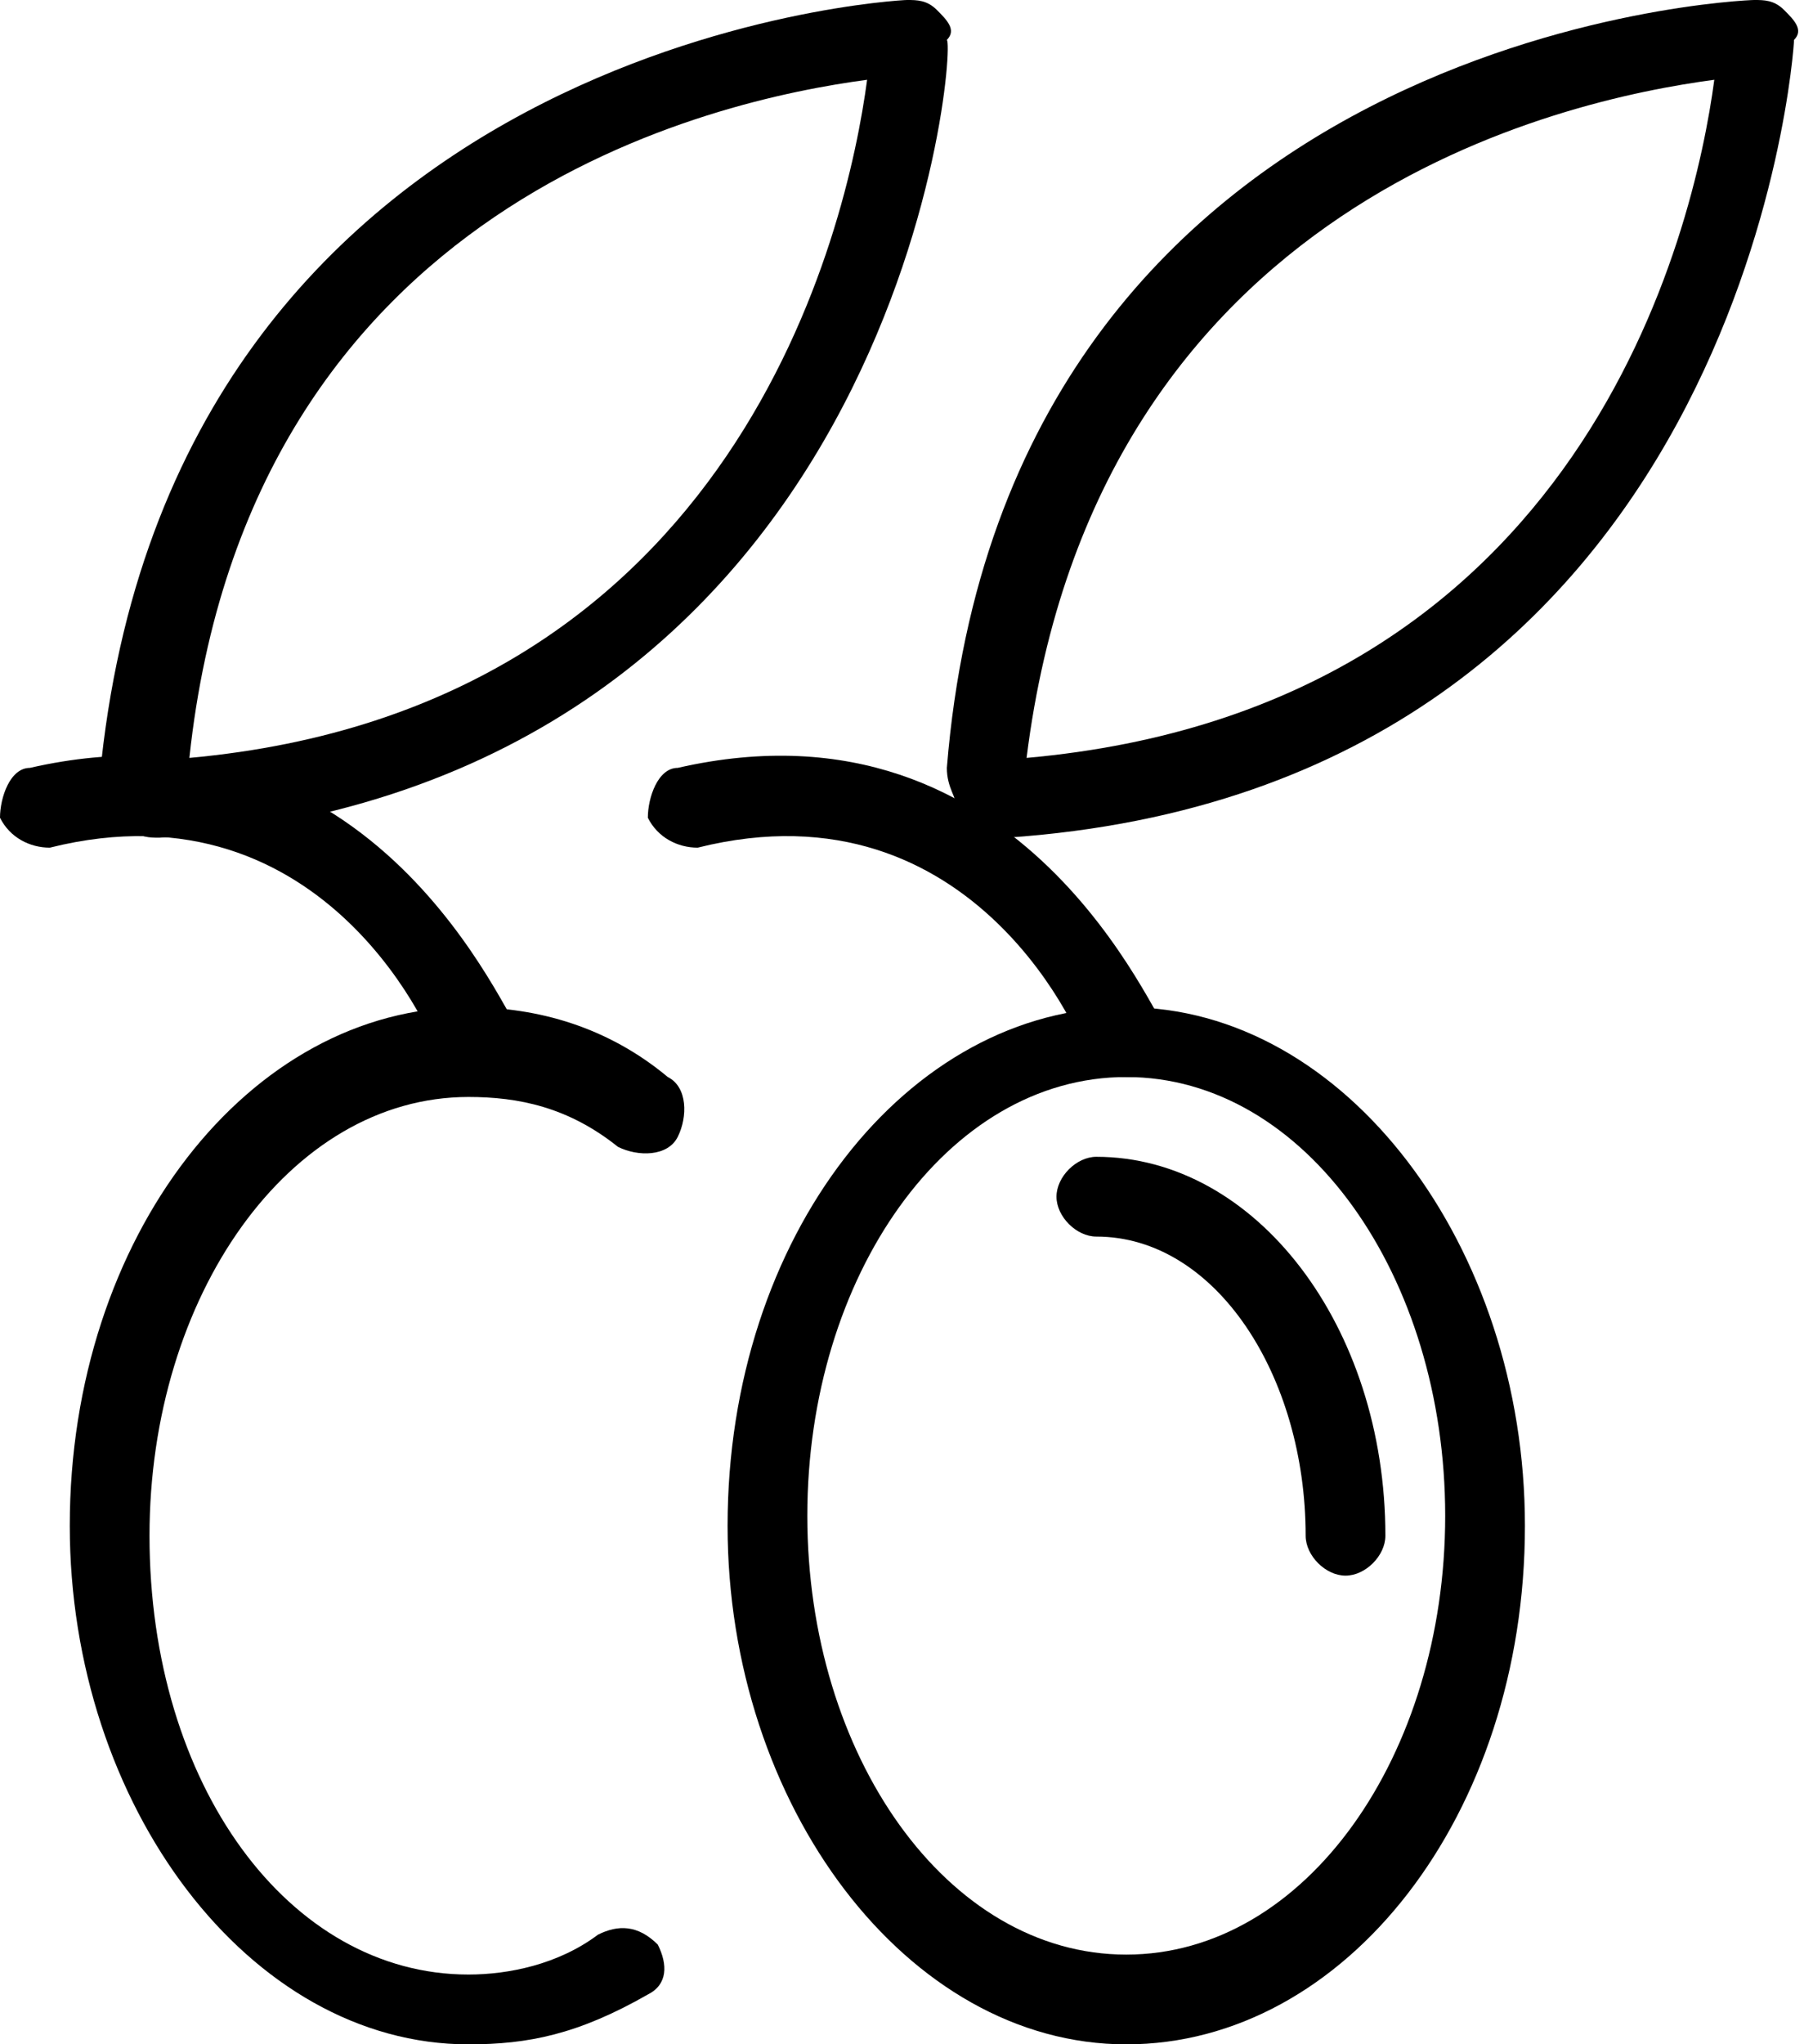 <?xml version="1.0" encoding="UTF-8"?>
<svg xmlns="http://www.w3.org/2000/svg" xmlns:xlink="http://www.w3.org/1999/xlink" version="1.1" id="Capa_1" x="0px" y="0px" viewBox="0 0 18.1 20.5" style="enable-background:new 0 0 18.1 20.5;" xml:space="preserve">
<g>
	<g>
		<path d="M11.3,20.5c-2.2,0-4-2.4-4-5.2c0-2.9,1.8-5.2,4-5.2s4,2.4,4,5.2C15.3,18.2,13.5,20.5,11.3,20.5z M11.3,10.8    c-1.8,0-3.2,2-3.2,4.4s1.4,4.4,3.2,4.4s3.2-2,3.2-4.4S13.1,10.8,11.3,10.8z"></path>
	</g>
	<g>
		<path d="M13.5,15.8c-0.2,0-0.4-0.2-0.4-0.4c0-1.6-0.9-3-2.1-3c-0.2,0-0.4-0.2-0.4-0.4s0.2-0.4,0.4-0.4c1.6,0,2.9,1.7,2.9,3.8    C13.9,15.6,13.7,15.8,13.5,15.8z"></path>
	</g>
	<g>
		<path d="M4.7,20.5c-2.2,0-4-2.4-4-5.2c0-2.9,1.8-5.2,4-5.2c0.7,0,1.4,0.2,2,0.7c0.2,0.1,0.2,0.4,0.1,0.6s-0.4,0.2-0.6,0.1    c-0.5-0.4-1-0.5-1.5-0.5c-1.8,0-3.2,2-3.2,4.4c0,2.5,1.4,4.4,3.2,4.4c0.4,0,0.9-0.1,1.3-0.4c0.2-0.1,0.4-0.1,0.6,0.1    c0.1,0.2,0.1,0.4-0.1,0.5C5.8,20.4,5.3,20.5,4.7,20.5z"></path>
	</g>
	<g>
		<path d="M10.1,8.4c-0.1,0-0.2,0-0.3-0.1L9.6,8.1c0-0.1-0.1-0.2-0.1-0.4c0.6-7.4,8-7.7,8.1-7.7s0.2,0,0.3,0.1s0.2,0.2,0.1,0.3    C18,0.5,17.5,7.9,10.1,8.4L10.1,8.4z M17.2,0.8C15.7,1,11,2,10.3,7.6C15.9,7.1,17,2.3,17.2,0.8z"></path>
	</g>
	<g>
		<path d="M1.6,8.4c-0.1,0-0.2,0-0.3-0.1L1.1,8.1C1.1,8,1,7.9,1,7.8C1.7,0.4,9,0,9.1,0s0.2,0,0.3,0.1s0.2,0.2,0.1,0.3    C9.6,0.5,9,7.9,1.6,8.4L1.6,8.4z M8.7,0.8C7.2,1,2.5,2,1.9,7.6C7.4,7.1,8.5,2.3,8.7,0.8z"></path>
	</g>
	<g>
		<path d="M11.3,10.8c-0.2,0-0.3-0.1-0.4-0.2c0-0.1-1.1-2.8-3.9-2.1c-0.2,0-0.4-0.1-0.5-0.3c0-0.2,0.1-0.5,0.3-0.5    c3.5-0.8,4.8,2.6,4.9,2.6c0.1,0.2,0,0.4-0.2,0.5C11.4,10.8,11.4,10.8,11.3,10.8z"></path>
	</g>
	<g>
		<path d="M4.8,10.8c-0.2,0-0.3-0.1-0.4-0.2c0-0.1-1.1-2.8-3.9-2.1C0.3,8.5,0.1,8.4,0,8.2C0,8,0.1,7.7,0.3,7.7    c3.5-0.8,4.8,2.6,4.9,2.6c0.1,0.2,0,0.4-0.2,0.5C4.9,10.8,4.8,10.8,4.8,10.8z"></path>
	</g>
</g>
</svg>
